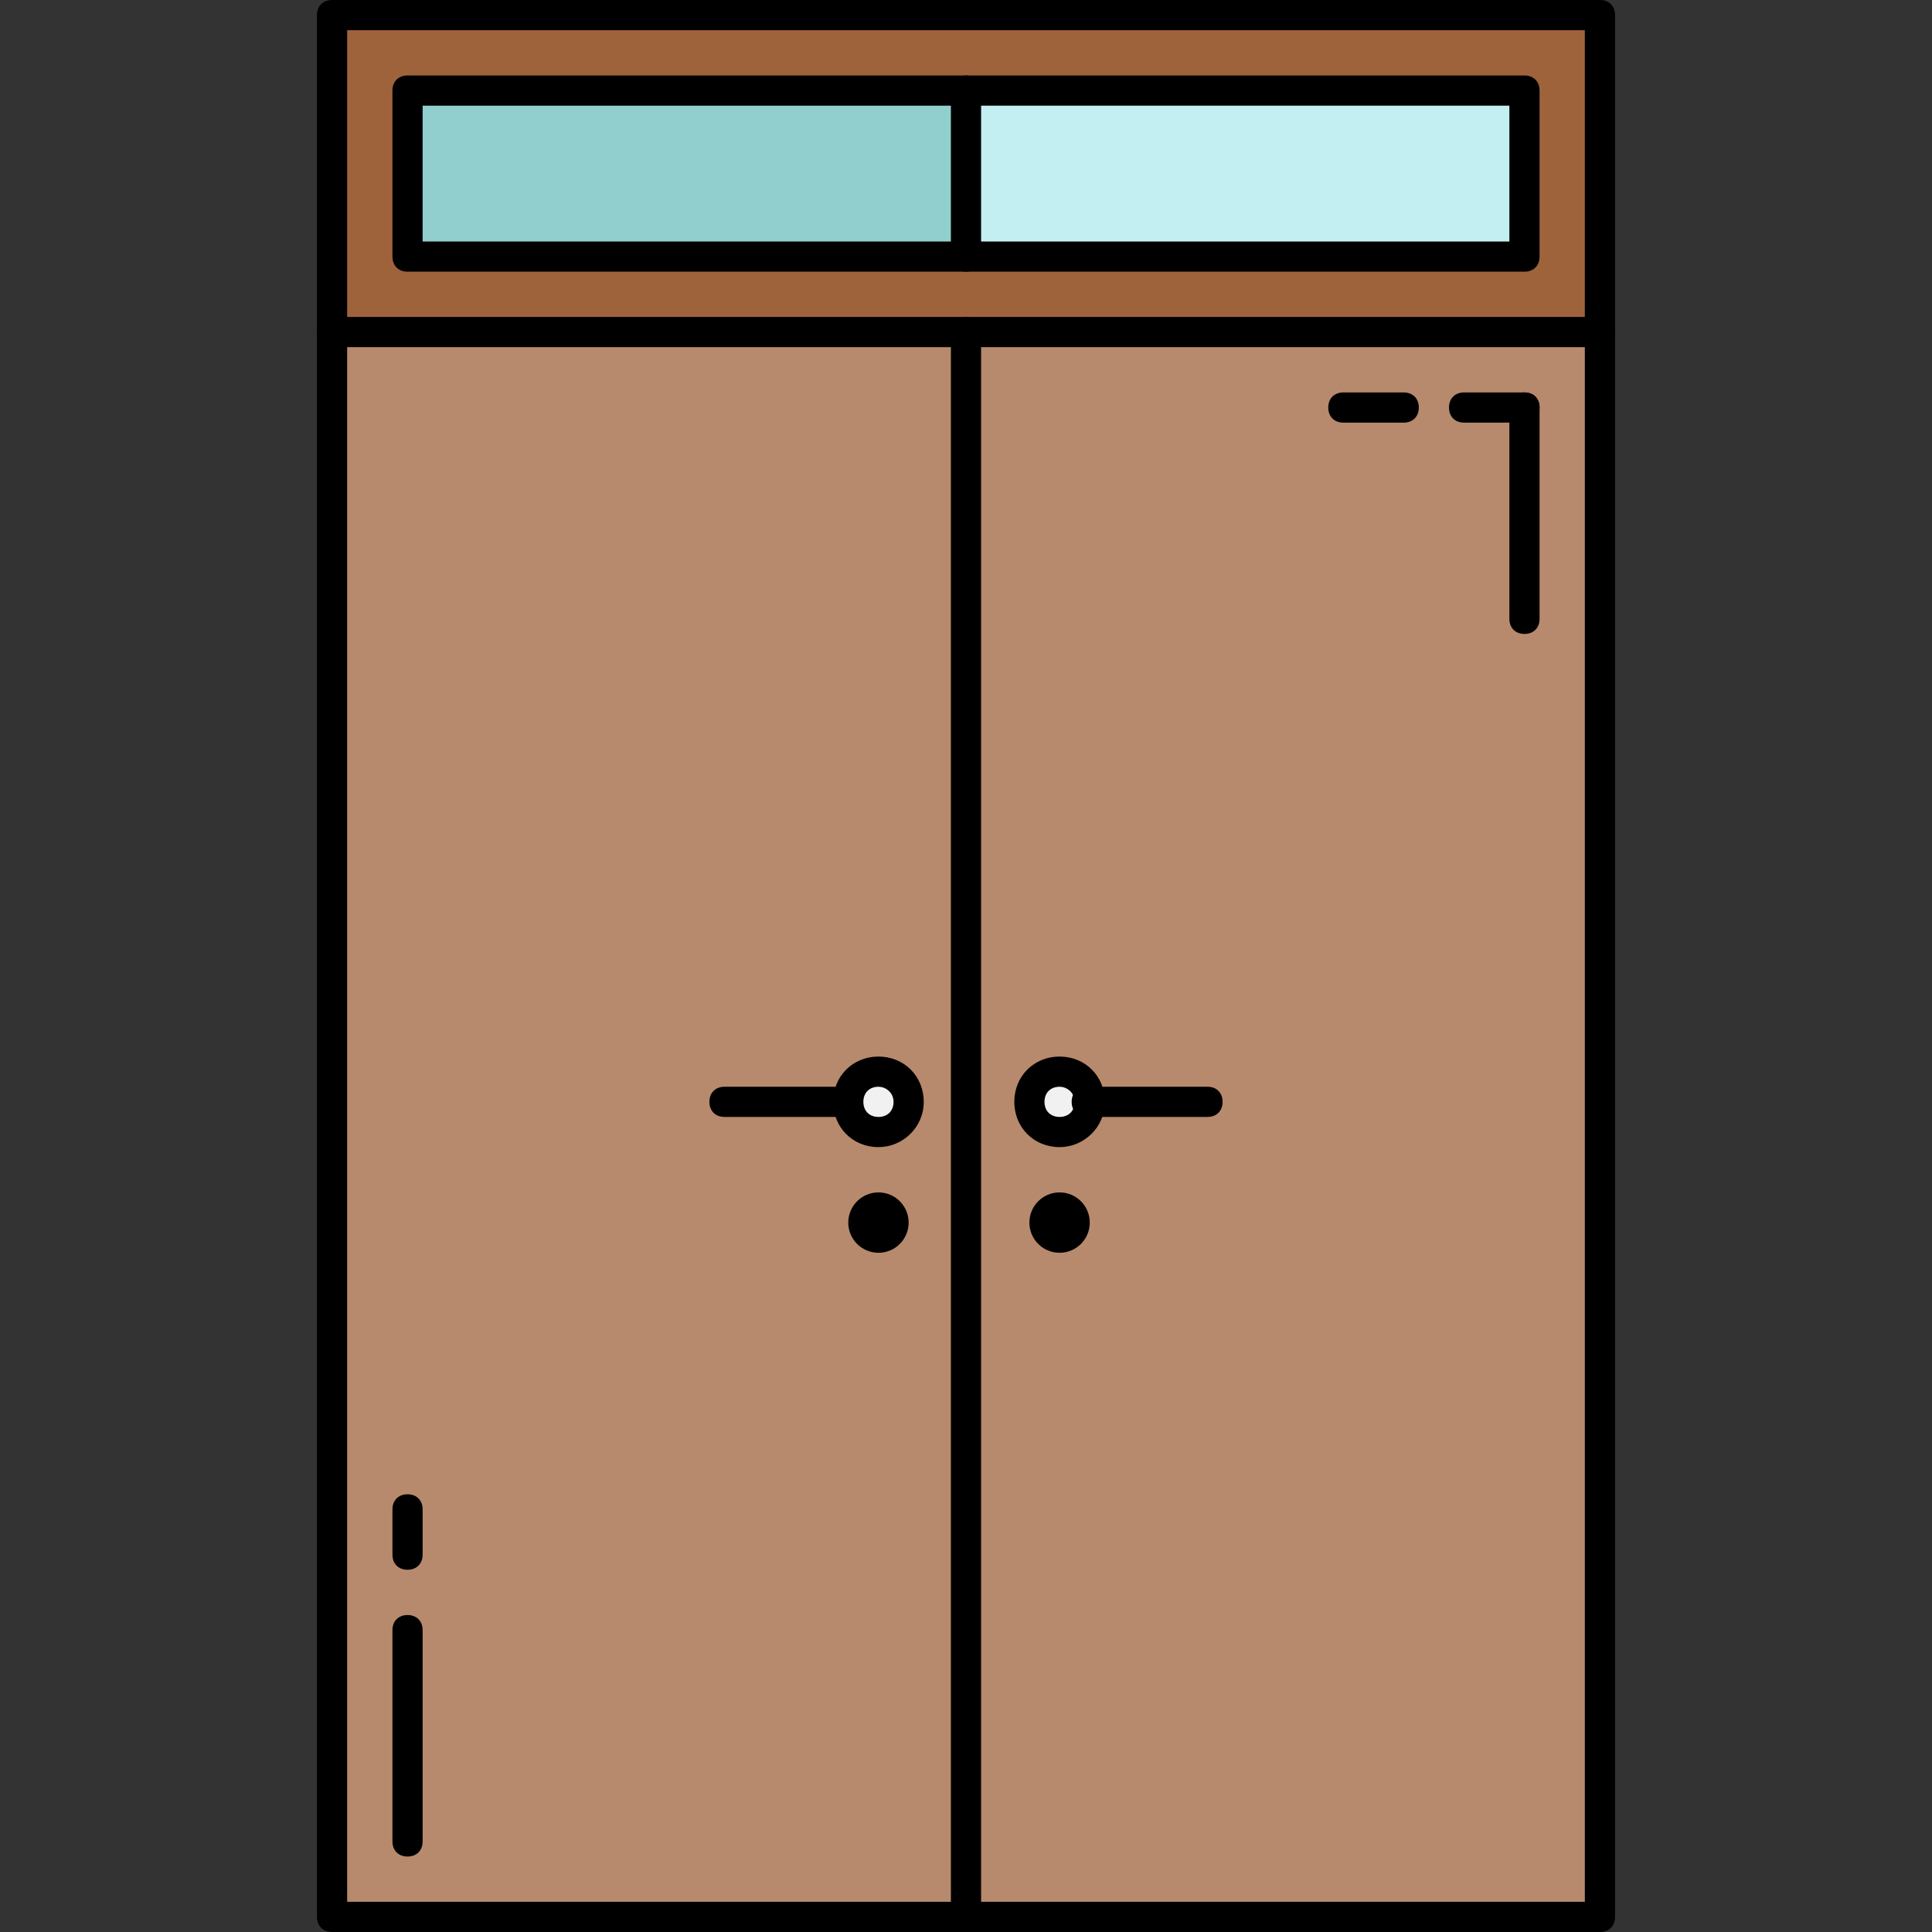 <?xml version="1.0" encoding="iso-8859-1"?>
<!-- Uploaded to: SVG Repo, www.svgrepo.com, Generator: SVG Repo Mixer Tools -->
<svg version="1.1" id="Layer_1" xmlns="http://www.w3.org/2000/svg" xmlns:xlink="http://www.w3.org/1999/xlink" 
	 viewBox="0 0 512 512" xml:space="preserve">
<rect x="0" y="0" width="512" height="512" fill="#333333" stroke="none"/>
<path style="fill:#9F633C;" d="M424,4v84H256H88V4H424z M404,68V24H256H108v44h148H404z"/>
<rect x="256" y="24" style="fill:#C4EFF2;" width="148" height="44"/>
<path style="fill:#F1F1F1;" d="M288.8,292c0,4.4-3.6,8-8,8s-8-3.6-8-8s3.6-8,8-8S288.8,287.6,288.8,292z"/>
<g>
	<circle style="fill:#B78A6D;" cx="280.8" cy="324" r="4"/>
	<path style="fill:#B78A6D;" d="M276.8,324c0,2,1.6,4,4,4s4-2,4-4s-1.6-4-4-4S276.8,322,276.8,324z M272.8,292c0,4.4,3.6,8,8,8
		s8-3.6,8-8s-3.6-8-8-8C276.4,284,272.8,287.6,272.8,292z M424,88v420H256V88H424z"/>
</g>
<rect x="108" y="24" style="fill:#91CECE;" width="148" height="44"/>
<path style="fill:#F1F1F1;" d="M224.8,292c0-4.4,3.6-8,8-8s8,3.6,8,8s-3.6,8-8,8C228.4,300,224.8,296.4,224.8,292z"/>
<g>
	<circle style="fill:#B78A6D;" cx="232.8" cy="324" r="4"/>
	<path style="fill:#B78A6D;" d="M232.8,284c-4.4,0-8,3.6-8,8s3.6,8,8,8s8-3.6,8-8S237.2,284,232.8,284z M256,88v420H88V88H256z
		 M236.8,324c0-2-1.6-4-4-4s-4,2-4,4s1.6,4,4,4S236.8,326,236.8,324z"/>
</g>
<path d="M424,512H88c-2.4,0-4-1.6-4-4V4c0-2.4,1.6-4,4-4h336c2.4,0,4,1.6,4,4v504C428,510.4,426.4,512,424,512z M92,504h328V8H92
	V504z"/>
<path d="M256,512c-2.4,0-4-1.6-4-4V88c0-2.4,1.6-4,4-4s4,1.6,4,4v420C260,510.4,258.4,512,256,512z"/>
<path d="M424,92H88c-2.4,0-4-1.6-4-4s1.6-4,4-4h336c2.4,0,4,1.6,4,4S426.4,92,424,92z"/>
<path d="M404,72H108c-2.4,0-4-1.6-4-4V24c0-2.4,1.6-4,4-4h296c2.4,0,4,1.6,4,4v44C408,70.4,406.4,72,404,72z M112,64h288V28H112V64z
	"/>
<path d="M232.8,304c-6.8,0-12-5.2-12-12s5.2-12,12-12s12,5.2,12,12S239.2,304,232.8,304z M232.8,288c-2.4,0-4,1.6-4,4s1.6,4,4,4
	s4-1.6,4-4S234.8,288,232.8,288z"/>
<circle cx="232.8" cy="324" r="8"/>
<path d="M224,296h-32c-2.4,0-4-1.6-4-4s1.6-4,4-4h32c2.4,0,4,1.6,4,4S226.4,296,224,296z"/>
<path d="M280.8,304c-6.8,0-12-5.2-12-12s5.2-12,12-12s12,5.2,12,12S287.2,304,280.8,304z M280.8,288c-2.4,0-4,1.6-4,4s1.6,4,4,4
	s4-1.6,4-4S282.8,288,280.8,288z"/>
<circle cx="280.8" cy="324" r="8"/>
<path d="M320,296h-32c-2.4,0-4-1.6-4-4s1.6-4,4-4h32c2.4,0,4,1.6,4,4S322.4,296,320,296z"/>
<path d="M256,72c-2.4,0-4-1.6-4-4V24c0-2.4,1.6-4,4-4s4,1.6,4,4v44C260,70.4,258.4,72,256,72z"/>
<path d="M404,112h-16c-2.4,0-4-1.6-4-4s1.6-4,4-4h16c2.4,0,4,1.6,4,4S406.4,112,404,112z"/>
<path d="M372,112h-16c-2.4,0-4-1.6-4-4s1.6-4,4-4h16c2.4,0,4,1.6,4,4S374.4,112,372,112z"/>
<path d="M404,168c-2.4,0-4-1.6-4-4v-56c0-2.4,1.6-4,4-4s4,1.6,4,4v56C408,166.4,406.4,168,404,168z"/>
<path d="M108,492c-2.4,0-4-1.6-4-4v-56c0-2.4,1.6-4,4-4s4,1.6,4,4v56C112,490.4,110.4,492,108,492z"/>
<path d="M108,416c-2.4,0-4-1.6-4-4v-12c0-2.4,1.6-4,4-4s4,1.6,4,4v12C112,414.4,110.4,416,108,416z"/>
</svg>